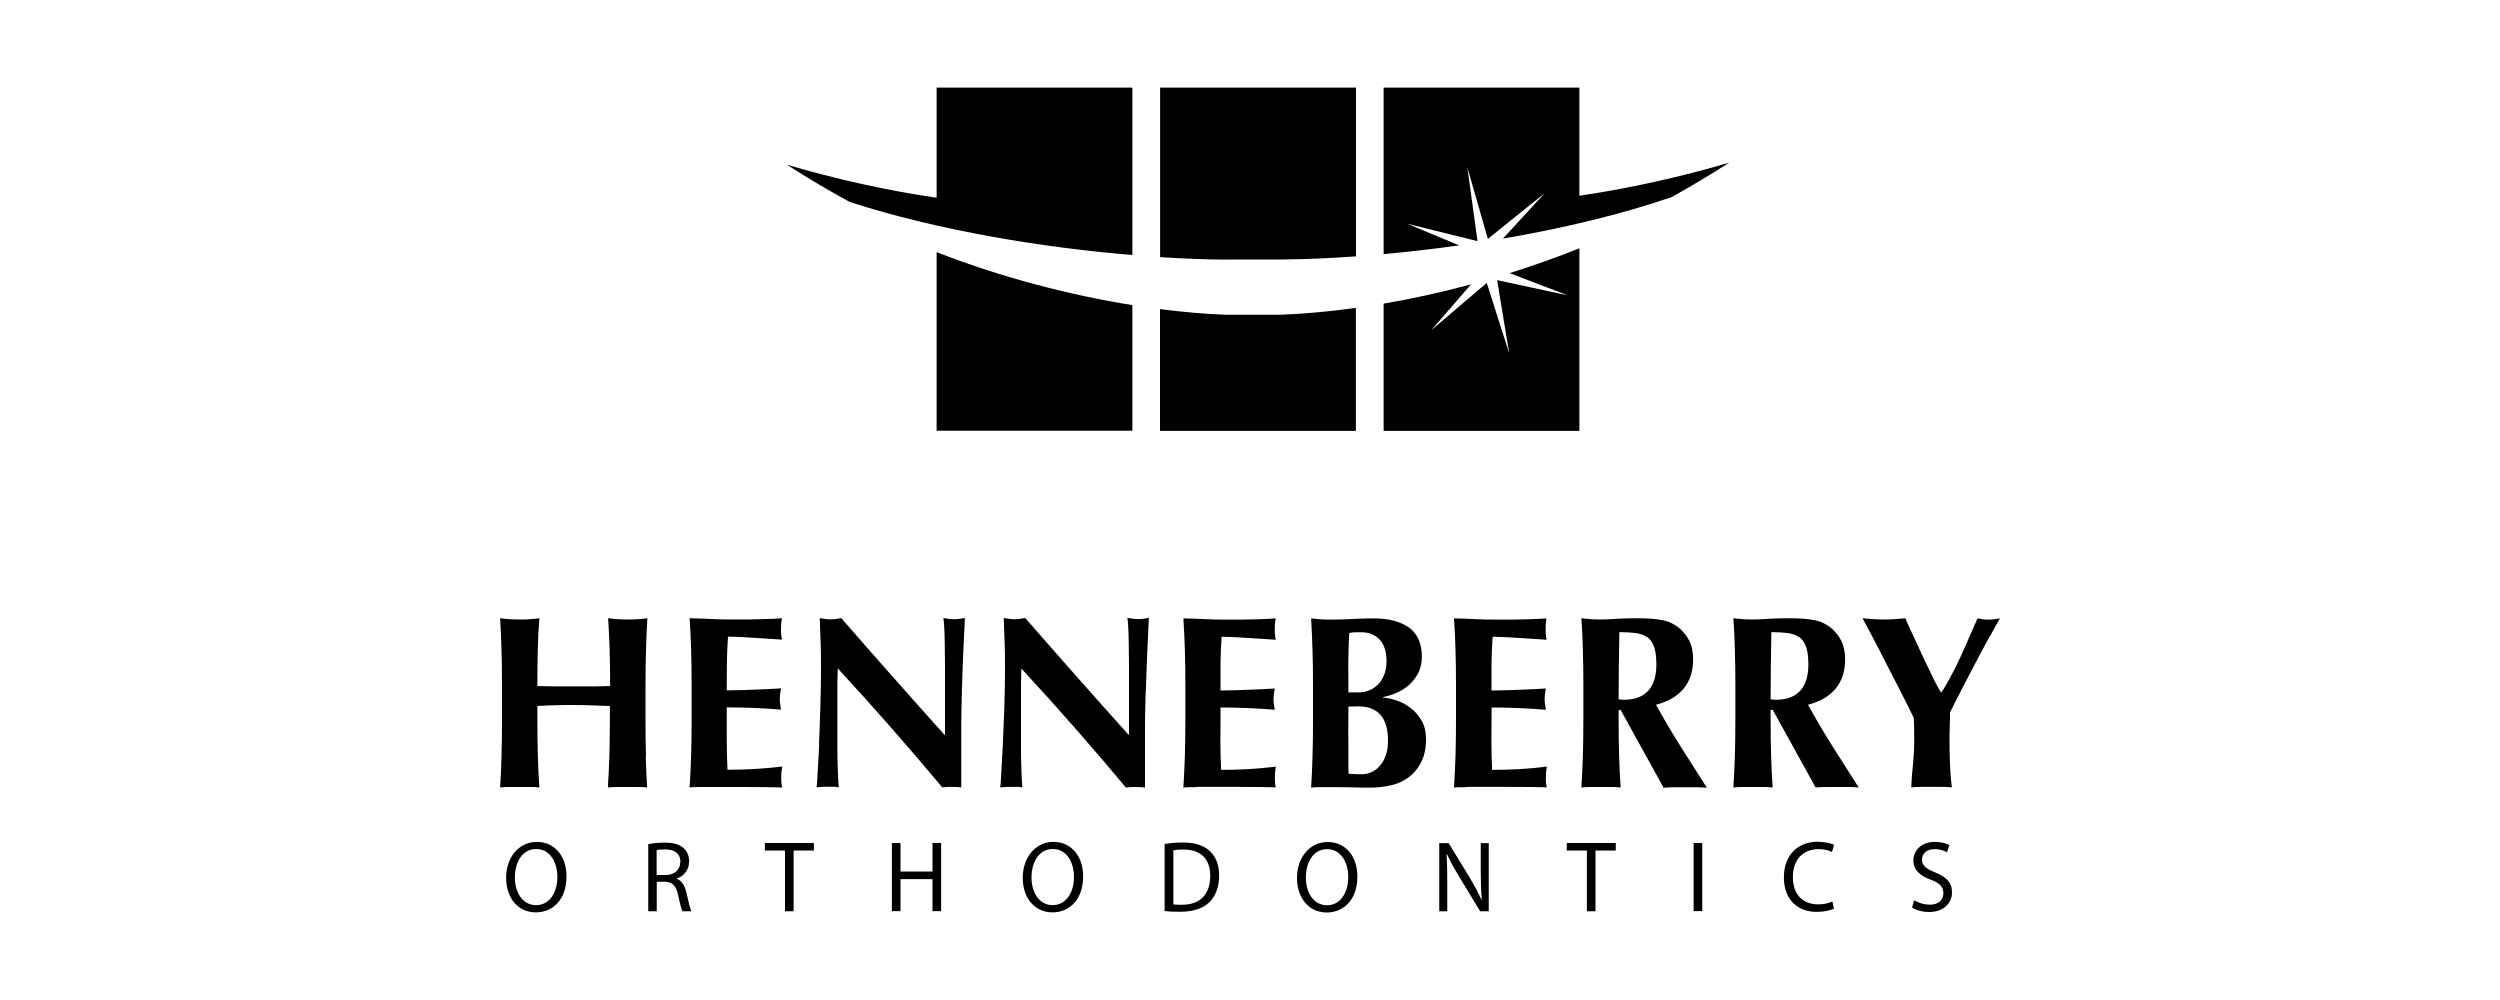<?xml version="1.0" encoding="UTF-8"?><svg id="Layer_1" xmlns="http://www.w3.org/2000/svg" width="200" height="80" viewBox="0 0 200 80"><defs><style>.cls-1{fill-rule:evenodd;}</style></defs><path class="cls-1" d="m159.18,50.9c-.32.6-.67,1.25-1.04,1.94-.37.7-.74,1.41-1.12,2.14-.38.73-.72,1.4-1.02,2.02,0,.31,0,.63-.02.95-.01.32-.02.65-.02.98,0,.67,0,1.34.03,1.99.02.66.07,1.35.16,2.07-.27-.03-.54-.04-.81-.04h-1.63c-.27,0-.55.01-.81.04.02-.61.07-1.22.14-1.85.06-.63.1-1.26.1-1.89,0-.3,0-.61-.01-.91,0-.31-.01-.61-.03-.92-.32-.66-.69-1.39-1.1-2.2-.42-.81-.82-1.59-1.21-2.35-.39-.76-.74-1.45-1.07-2.07-.33-.62-.57-1.06-.72-1.34.29.03.58.05.86.07.28.02.57.03.86.03s.58,0,.85-.03c.27-.02.56-.04.85-.07.22.49.46,1.03.74,1.62.27.59.54,1.17.81,1.74.27.57.52,1.08.74,1.54.23.46.41.8.56,1.03h.04c.26-.38.51-.81.76-1.29.26-.48.51-.98.75-1.51.24-.53.48-1.05.71-1.59.23-.53.45-1.04.67-1.53.14.03.29.05.43.07.15.02.3.03.45.03s.3,0,.45-.03c.15-.02.3-.04.47-.07-.22.37-.49.85-.81,1.45Zm-10.47,12.1c-.29-.03-.58-.04-.86-.04h-1.73c-.29,0-.58.01-.87.04l-3.43-6.21h-.17v.81c0,1.09.01,2.06.04,2.91.03.85.06,1.68.12,2.49-.22-.03-.45-.04-.71-.04h-1.72c-.26,0-.49.01-.71.04.05-.82.09-1.65.12-2.49.02-.85.04-1.82.04-2.91v-2.68c0-1.09-.01-2.06-.04-2.91-.02-.85-.06-1.7-.12-2.55.22.03.45.05.71.07.26.02.54.03.86.03.34,0,.74-.02,1.18-.05.44-.03.99-.05,1.64-.05.48,0,.9.01,1.24.04.34.03.64.07.89.12.25.05.47.12.65.21.18.09.36.19.53.31.38.29.68.65.91,1.08.22.43.33.94.33,1.53,0,.96-.26,1.75-.77,2.35-.51.61-1.24,1.03-2.2,1.28.62,1.12,1.27,2.23,1.97,3.34.7,1.11,1.4,2.21,2.1,3.3Zm-4.04-9.84c0-.58-.06-1.04-.17-1.38-.12-.34-.29-.6-.52-.78-.24-.17-.54-.29-.92-.35-.37-.05-.82-.08-1.35-.08-.04,1.79-.06,3.58-.06,5.37.08.01.15.02.22.03.07,0,.14.01.2.01.84,0,1.49-.23,1.93-.7.44-.47.67-1.17.67-2.12Zm-24.44-34.07l3.35-3.64-4.55,3.66-1.64-5.71.81,5.89-5.62-1.39,4.15,1.73c-2.06.29-4.09.52-6.04.7V7.01h15.66v8.65c4.02-.59,8.14-1.51,11.99-2.65-1.55,1-3.08,1.9-4.59,2.75-4.18,1.44-8.86,2.53-13.52,3.33Zm-7.55,31.08c.34.24.61.56.79.95.18.39.28.85.28,1.39s-.11,1-.32,1.39c-.22.39-.48.71-.79.97-.31.25-.65.46-1.02.6-.36.15-.69.24-.98.3v.04c.29.01.64.08,1.03.21.4.12.77.32,1.13.58.36.26.66.6.91,1.02.25.41.37.92.37,1.51,0,.71-.12,1.31-.37,1.81-.25.5-.58.91-.99,1.22-.42.32-.89.54-1.42.66-.54.12-1.09.19-1.66.19-.51,0-.99,0-1.43-.02-.44-.01-.9-.02-1.39-.02h-1.06c-.36,0-.65.01-.87.04.05-.82.09-1.65.11-2.49.03-.85.04-1.82.04-2.91v-2.68c0-1.09-.01-2.06-.04-2.91-.02-.85-.06-1.7-.11-2.55.22.03.45.05.71.07.26.02.54.03.86.03.55,0,1.12-.02,1.72-.05.6-.03,1.18-.05,1.72-.05.57,0,1.1.06,1.57.18.47.12.88.3,1.23.54Zm-4.81,9.24c0,.33,0,.65,0,.97s0,.6,0,.87c0,.26.01.48.01.65.18.01.34.02.5.03.15,0,.34.01.56.01.28,0,.55-.06.8-.18.26-.12.48-.29.67-.52.19-.23.35-.51.46-.84.12-.33.17-.71.17-1.15,0-.92-.2-1.61-.6-2.06-.4-.45-.99-.68-1.75-.68-.18,0-.33,0-.46.01-.13,0-.25.01-.36.01,0,.28,0,.56,0,.86,0,.3-.01.65-.01,1.06,0,.32,0,.64.01.97Zm2.94-7.42c-.07-.28-.19-.52-.35-.73-.16-.2-.38-.36-.63-.49-.26-.13-.57-.19-.96-.19-.28,0-.47,0-.58.01-.11,0-.23.02-.35.05-.02.49-.05.98-.06,1.48-.01.5-.02.92-.02,1.26,0,.36,0,.69.01,1.02,0,.32,0,.65,0,.99h.86c.27,0,.53-.05.8-.16.26-.1.49-.26.7-.46.2-.2.37-.46.5-.78.13-.31.19-.68.19-1.1,0-.31-.03-.61-.1-.9Zm-18-27.26c1.86.24,3.63.39,5.24.45h4.4c1.84-.07,3.87-.25,6.02-.55v9.84h-15.67v-9.73Zm5.24-3.96c-1.6-.01-3.37-.08-5.24-.2V7.01h15.67v13.5c-2.16.15-4.2.24-6.02.25h-4.4Zm-6.4,34.66c-.03.86-.04,1.7-.05,2.53,0,.84,0,1.73,0,2.67v2.37c-.26-.03-.52-.04-.79-.04s-.53.01-.74.04c-2.63-3.15-5.41-6.33-8.36-9.52-.01.38-.02.76-.03,1.14,0,.38,0,.77,0,1.16v2.29c0,.79,0,1.46,0,2.01,0,.55.02,1.02.03,1.4.01.38.02.69.04.93.01.24.03.44.04.58-.15-.03-.3-.04-.46-.04h-.44c-.29,0-.59.01-.88.04.03-.11.06-.48.09-1.12.04-.65.08-1.43.13-2.36.04-.93.08-1.93.12-3.02.03-1.08.05-2.13.05-3.13,0-.91-.01-1.67-.04-2.28-.03-.62-.04-1.17-.06-1.64.36.07.65.1.86.1s.5-.03.86-.1c1.39,1.59,2.76,3.16,4.12,4.69,1.36,1.54,2.75,3.1,4.18,4.69v-3.63c0-.64,0-1.28,0-1.9,0-.62-.01-1.2-.02-1.73,0-.52-.02-.98-.04-1.36-.02-.38-.04-.64-.07-.77.36.07.65.1.86.1s.5-.03.86-.1c-.06,1.2-.11,2.28-.15,3.25-.04.96-.07,1.88-.1,2.73Zm-16.72-35.26c5.27,2.06,10.74,3.45,15.66,4.24v10.05h-15.66v-14.3Zm-11.99-7c3.84,1.14,7.97,2.06,11.99,2.65V7.01h15.66v13.39c-7.16-.59-15.51-1.95-22.61-4.24-1.66-.91-3.34-1.89-5.04-2.99Zm-.37,49.83c-.34-.01-.77-.02-1.27-.03-.5,0-1.2-.01-2.08-.01h-3.03c-.29,0-.51,0-.65.01-.15,0-.27.01-.37.03.05-.82.09-1.65.12-2.49.02-.85.04-1.82.04-2.91v-2.68c0-1.09-.01-2.06-.04-2.91-.03-.85-.06-1.7-.12-2.55.57.01,1.14.03,1.7.06.56.03,1.13.04,1.7.04.94,0,1.78,0,2.51-.03.74-.02,1.23-.04,1.48-.07-.05.21-.08.49-.08.83,0,.21,0,.37.02.49.01.12.03.25.06.39-.37-.02-.77-.05-1.21-.08-.44-.03-.87-.05-1.28-.08-.41-.03-.79-.05-1.12-.06-.33-.01-.57-.02-.71-.02-.05.72-.08,1.44-.09,2.15,0,.71-.01,1.43-.01,2.15.83-.01,1.58-.03,2.25-.06.67-.02,1.37-.06,2.09-.1-.04.22-.06.39-.08.51-.01.12-.02.24-.02.38,0,.1,0,.21.03.33.02.11.04.27.07.48-1.45-.12-2.9-.18-4.34-.18,0,.42,0,.84,0,1.26,0,.42,0,.84,0,1.26,0,.85.02,1.68.06,2.47.73,0,1.45-.02,2.18-.06.73-.04,1.46-.11,2.2-.2-.02.14-.04.28-.06.39-.01.12-.02.28-.02.49s0,.38.02.49c.01.12.03.22.06.29Zm-8.44,7.3c.4.14.64.53.78,1.1.17.76.3,1.29.4,1.5h-.71c-.09-.16-.21-.62-.35-1.3-.16-.75-.45-1.04-1.07-1.06h-.64v2.36h-.68v-5.37c.35-.07.85-.12,1.31-.12.73,0,1.21.15,1.54.46.26.23.42.61.42,1.04,0,.71-.45,1.19-1,1.38v.03Zm.3-1.34c0-.7-.5-1.01-1.22-1.01-.33,0-.56.03-.68.07v1.98h.7c.73,0,1.19-.41,1.19-1.04Zm-2.77-8.45c.03.85.06,1.68.11,2.49-.22-.03-.45-.04-.71-.04h-1.72c-.26,0-.49.01-.71.04.05-.82.09-1.65.12-2.49.02-.85.04-1.82.04-2.91v-1.12c-.48-.01-.97-.03-1.45-.05-.49-.02-.97-.03-1.45-.03s-.97,0-1.45.02c-.48.01-.97.03-1.45.06v1.12c0,1.09.01,2.06.04,2.91.02.85.06,1.68.12,2.49-.22-.03-.45-.04-.71-.04h-1.72c-.26,0-.49.01-.71.04.05-.82.09-1.65.11-2.49.03-.85.04-1.82.04-2.91v-2.68c0-1.09-.01-2.06-.04-2.91-.02-.85-.06-1.7-.11-2.55.22.03.45.05.71.07.26.02.54.03.86.03s.61,0,.86-.03c.26-.02.49-.04.71-.07-.07.85-.11,1.7-.13,2.53-.02.83-.03,1.8-.03,2.89.33.01.73.02,1.2.03.47,0,1.04,0,1.73,0s1.25,0,1.68,0c.43,0,.84-.02,1.21-.03,0-1.09-.01-2.06-.04-2.89-.03-.83-.06-1.68-.12-2.53.22.03.45.05.71.07.26.02.54.03.86.03s.61,0,.86-.03c.25-.02.49-.04.71-.07-.05.85-.09,1.71-.11,2.55-.03.85-.04,1.82-.04,2.91v2.68c0,1.09.01,2.06.04,2.91Zm-8.73,6.84c1.45,0,2.39,1.14,2.39,2.76,0,1.87-1.11,2.88-2.45,2.88h0c-1.41,0-2.38-1.12-2.38-2.77s1.04-2.87,2.45-2.87Zm-.04,5.06h0c1.09,0,1.7-1.03,1.7-2.27,0-1.09-.55-2.22-1.69-2.22s-1.71,1.09-1.71,2.28.61,2.21,1.69,2.21Zm22.22-4.37h-1.62v4.86h-.69v-4.86h-1.61v-.6h3.92v.6Zm.41-8.52c.04-.93.08-1.93.11-3.02.03-1.08.05-2.13.05-3.13,0-.91-.01-1.67-.04-2.28-.03-.62-.04-1.17-.06-1.64.36.07.65.1.86.1s.5-.03.86-.1c1.39,1.59,2.76,3.16,4.12,4.69,1.36,1.54,2.75,3.1,4.18,4.69v-3.63c0-.64,0-1.28,0-1.9,0-.62-.01-1.2-.02-1.73,0-.52-.02-.98-.04-1.36-.02-.38-.04-.64-.07-.77.36.07.65.1.86.1s.5-.03.86-.1c-.06,1.2-.11,2.28-.15,3.25-.04.96-.07,1.88-.09,2.73-.03.86-.04,1.7-.05,2.53,0,.84,0,1.73,0,2.67v2.37c-.26-.03-.52-.04-.78-.04s-.53.01-.74.04c-2.63-3.15-5.41-6.33-8.36-9.52-.01.38-.02.76-.03,1.14,0,.38,0,.77,0,1.16v2.29c0,.79,0,1.46,0,2.01,0,.55.02,1.02.03,1.4.01.38.03.69.04.93.01.24.03.44.04.58-.15-.03-.3-.04-.46-.04h-.44c-.29,0-.59.01-.88.04.03-.11.06-.48.09-1.12.04-.65.08-1.43.13-2.36Zm6.52,10.2h2.56v-2.28h.69v5.45h-.69v-2.56h-2.56v2.56h-.69v-5.45h.69v2.28Zm12.22-2.37c1.45,0,2.39,1.14,2.39,2.76,0,1.87-1.11,2.88-2.45,2.88h0c-1.41,0-2.38-1.12-2.38-2.77s1.04-2.87,2.45-2.87Zm-.04,5.06h0c1.08,0,1.7-1.03,1.7-2.27,0-1.09-.55-2.22-1.69-2.22s-1.71,1.09-1.71,2.28.61,2.21,1.69,2.21Zm12.56-4.33c.48.45.75,1.08.75,1.96s-.27,1.62-.76,2.12c-.5.51-1.32.78-2.35.78-.49,0-.9-.01-1.25-.06v-5.37c.42-.06.92-.11,1.46-.11.98,0,1.68.24,2.15.68Zm-2.91,4.27c.17.03.43.03.69.03,1.46,0,2.26-.84,2.26-2.32,0-1.28-.7-2.1-2.15-2.1-.35,0-.62.03-.8.07v4.31Zm1.82-9.38c-.29,0-.51,0-.65.01-.15,0-.27.01-.37.03.05-.82.09-1.65.12-2.49.02-.85.04-1.82.04-2.91v-2.68c0-1.09-.01-2.06-.04-2.91-.03-.85-.06-1.7-.12-2.55.57.01,1.14.03,1.7.06.56.03,1.13.04,1.7.04.94,0,1.78,0,2.51-.03.73-.02,1.23-.04,1.48-.07-.05.21-.08.49-.08.83,0,.21,0,.37.02.49.01.12.03.25.06.39-.37-.02-.78-.05-1.22-.08-.44-.03-.87-.05-1.28-.08-.41-.03-.79-.05-1.12-.06-.33-.01-.57-.02-.71-.02-.05.72-.08,1.44-.09,2.15,0,.71,0,1.43,0,2.15.83-.01,1.58-.03,2.25-.06.67-.02,1.37-.06,2.09-.1-.04.22-.06.39-.08.51-.01.12-.02.24-.02.38,0,.1.01.21.03.33.02.11.04.27.07.48-1.45-.12-2.9-.18-4.34-.18,0,.42,0,.84,0,1.26,0,.42-.01.84-.01,1.26,0,.85.02,1.68.06,2.47.73,0,1.45-.02,2.18-.06.73-.04,1.46-.11,2.2-.2-.02.14-.04.28-.06.39-.01.12-.02.28-.02.49s0,.38.02.49c.01.12.03.22.06.29-.34-.01-.77-.02-1.27-.03-.5,0-1.19-.01-2.08-.01h-3.03Zm10.51,4.39c1.45,0,2.39,1.14,2.39,2.76,0,1.87-1.11,2.88-2.45,2.88h0c-1.4,0-2.38-1.12-2.38-2.77s1.04-2.87,2.45-2.87Zm-.04,5.06h0c1.09,0,1.7-1.03,1.7-2.27,0-1.09-.55-2.22-1.69-2.22s-1.7,1.09-1.7,2.28.61,2.21,1.69,2.21Zm11.41-2.21c.39.64.7,1.21.94,1.77h.03c-.06-.73-.08-1.4-.08-2.24v-2.29h.64v5.45h-.69l-1.68-2.77c-.37-.61-.72-1.23-.98-1.82h-.02c.04.7.05,1.36.05,2.26v2.33h-.64v-5.45h.75l1.69,2.76Zm-.23-7.24c-.29,0-.51,0-.65.01-.15,0-.27.01-.37.03.05-.82.09-1.65.12-2.49.02-.85.04-1.82.04-2.91v-2.68c0-1.09-.01-2.06-.04-2.91-.02-.85-.06-1.7-.12-2.55.57.01,1.14.03,1.7.06.56.03,1.13.04,1.7.04.94,0,1.78,0,2.52-.03.73-.02,1.22-.04,1.48-.07-.05.21-.07.49-.07.83,0,.21,0,.37.02.49.01.12.03.25.06.39-.37-.02-.77-.05-1.21-.08-.44-.03-.87-.05-1.28-.08-.41-.03-.79-.05-1.12-.06-.33-.01-.57-.02-.71-.02-.05.72-.08,1.44-.09,2.15,0,.71,0,1.43,0,2.15.83-.01,1.58-.03,2.25-.06.67-.02,1.37-.06,2.1-.1-.04.22-.07.39-.08.51-.01.12-.02.24-.02.38,0,.1.01.21.03.33.02.11.04.27.07.48-1.46-.12-2.9-.18-4.34-.18,0,.42,0,.84-.01,1.26,0,.42-.01.84-.01,1.26,0,.85.02,1.68.06,2.47.73,0,1.46-.02,2.18-.06.73-.04,1.46-.11,2.2-.2-.02.14-.04.28-.06.39-.01.12-.02.28-.02.49s0,.38.02.49c.01.12.03.22.06.29-.34-.01-.77-.02-1.27-.03-.5,0-1.19-.01-2.08-.01h-3.03Zm9.01-43.11v14.61h-15.66v-10.18c2.25-.38,4.6-.9,6.99-1.54l-3.19,3.68,4.45-3.8,1.8,5.65-.97-5.87,5.65,1.22-4.65-1.78c1.87-.59,3.75-1.25,5.59-1.99Zm2.91,48.18h-1.62v4.86h-.69v-4.86h-1.61v-.6h3.92v.6Zm.27-7.53c.03.85.06,1.68.12,2.49-.22-.03-.45-.04-.71-.04h-1.72c-.26,0-.49.01-.71.04.05-.82.09-1.65.12-2.49.02-.85.04-1.82.04-2.91v-2.68c0-1.09-.01-2.06-.04-2.91-.02-.85-.06-1.7-.12-2.55.22.03.45.05.71.07.26.02.54.03.86.03.34,0,.74-.02,1.18-.05.44-.03.99-.05,1.64-.05.48,0,.9.01,1.24.04.34.03.64.07.89.12.25.05.47.12.65.21.18.09.36.19.53.31.38.29.68.65.91,1.08.23.43.33.94.33,1.53,0,.96-.26,1.75-.77,2.35-.51.61-1.24,1.03-2.2,1.28.62,1.12,1.27,2.23,1.97,3.34.7,1.11,1.4,2.21,2.1,3.3-.29-.03-.58-.04-.86-.04h-1.73c-.29,0-.58.01-.87.04l-3.43-6.21h-.17v.81c0,1.09.01,2.06.04,2.91Zm.18-4.54c.07,0,.14.01.2.01.84,0,1.49-.23,1.93-.7.44-.47.67-1.17.67-2.12,0-.58-.06-1.04-.17-1.38-.12-.34-.29-.6-.52-.78-.24-.17-.54-.29-.92-.35-.37-.05-.82-.08-1.35-.08-.04,1.79-.06,3.58-.06,5.37.08.01.15.02.22.03Zm6.47,16.92h-.69v-5.45h.69v5.45Zm9.29-5.54c.65,0,1.07.15,1.26.23l-.17.58c-.25-.13-.62-.23-1.06-.23-1.24,0-2.07.82-2.07,2.24,0,1.34.75,2.18,2.03,2.18.42,0,.85-.09,1.13-.23l.13.57c-.24.13-.75.26-1.4.26-1.49,0-2.61-.97-2.61-2.76s1.12-2.86,2.76-2.86Zm8.89,5.03c.69,0,1.11-.37,1.11-.92,0-.51-.28-.81-1-1.08-.86-.31-1.4-.78-1.4-1.54,0-.85.69-1.49,1.72-1.49.54,0,.93.13,1.16.26l-.19.58c-.16-.11-.52-.26-1-.26-.72,0-1,.45-1,.82,0,.5.32.75,1.05,1.04.9.37,1.35.8,1.35,1.6s-.6,1.57-1.85,1.57c-.51,0-1.07-.16-1.35-.36l.18-.58c.31.19.75.35,1.22.35Z"/></svg>